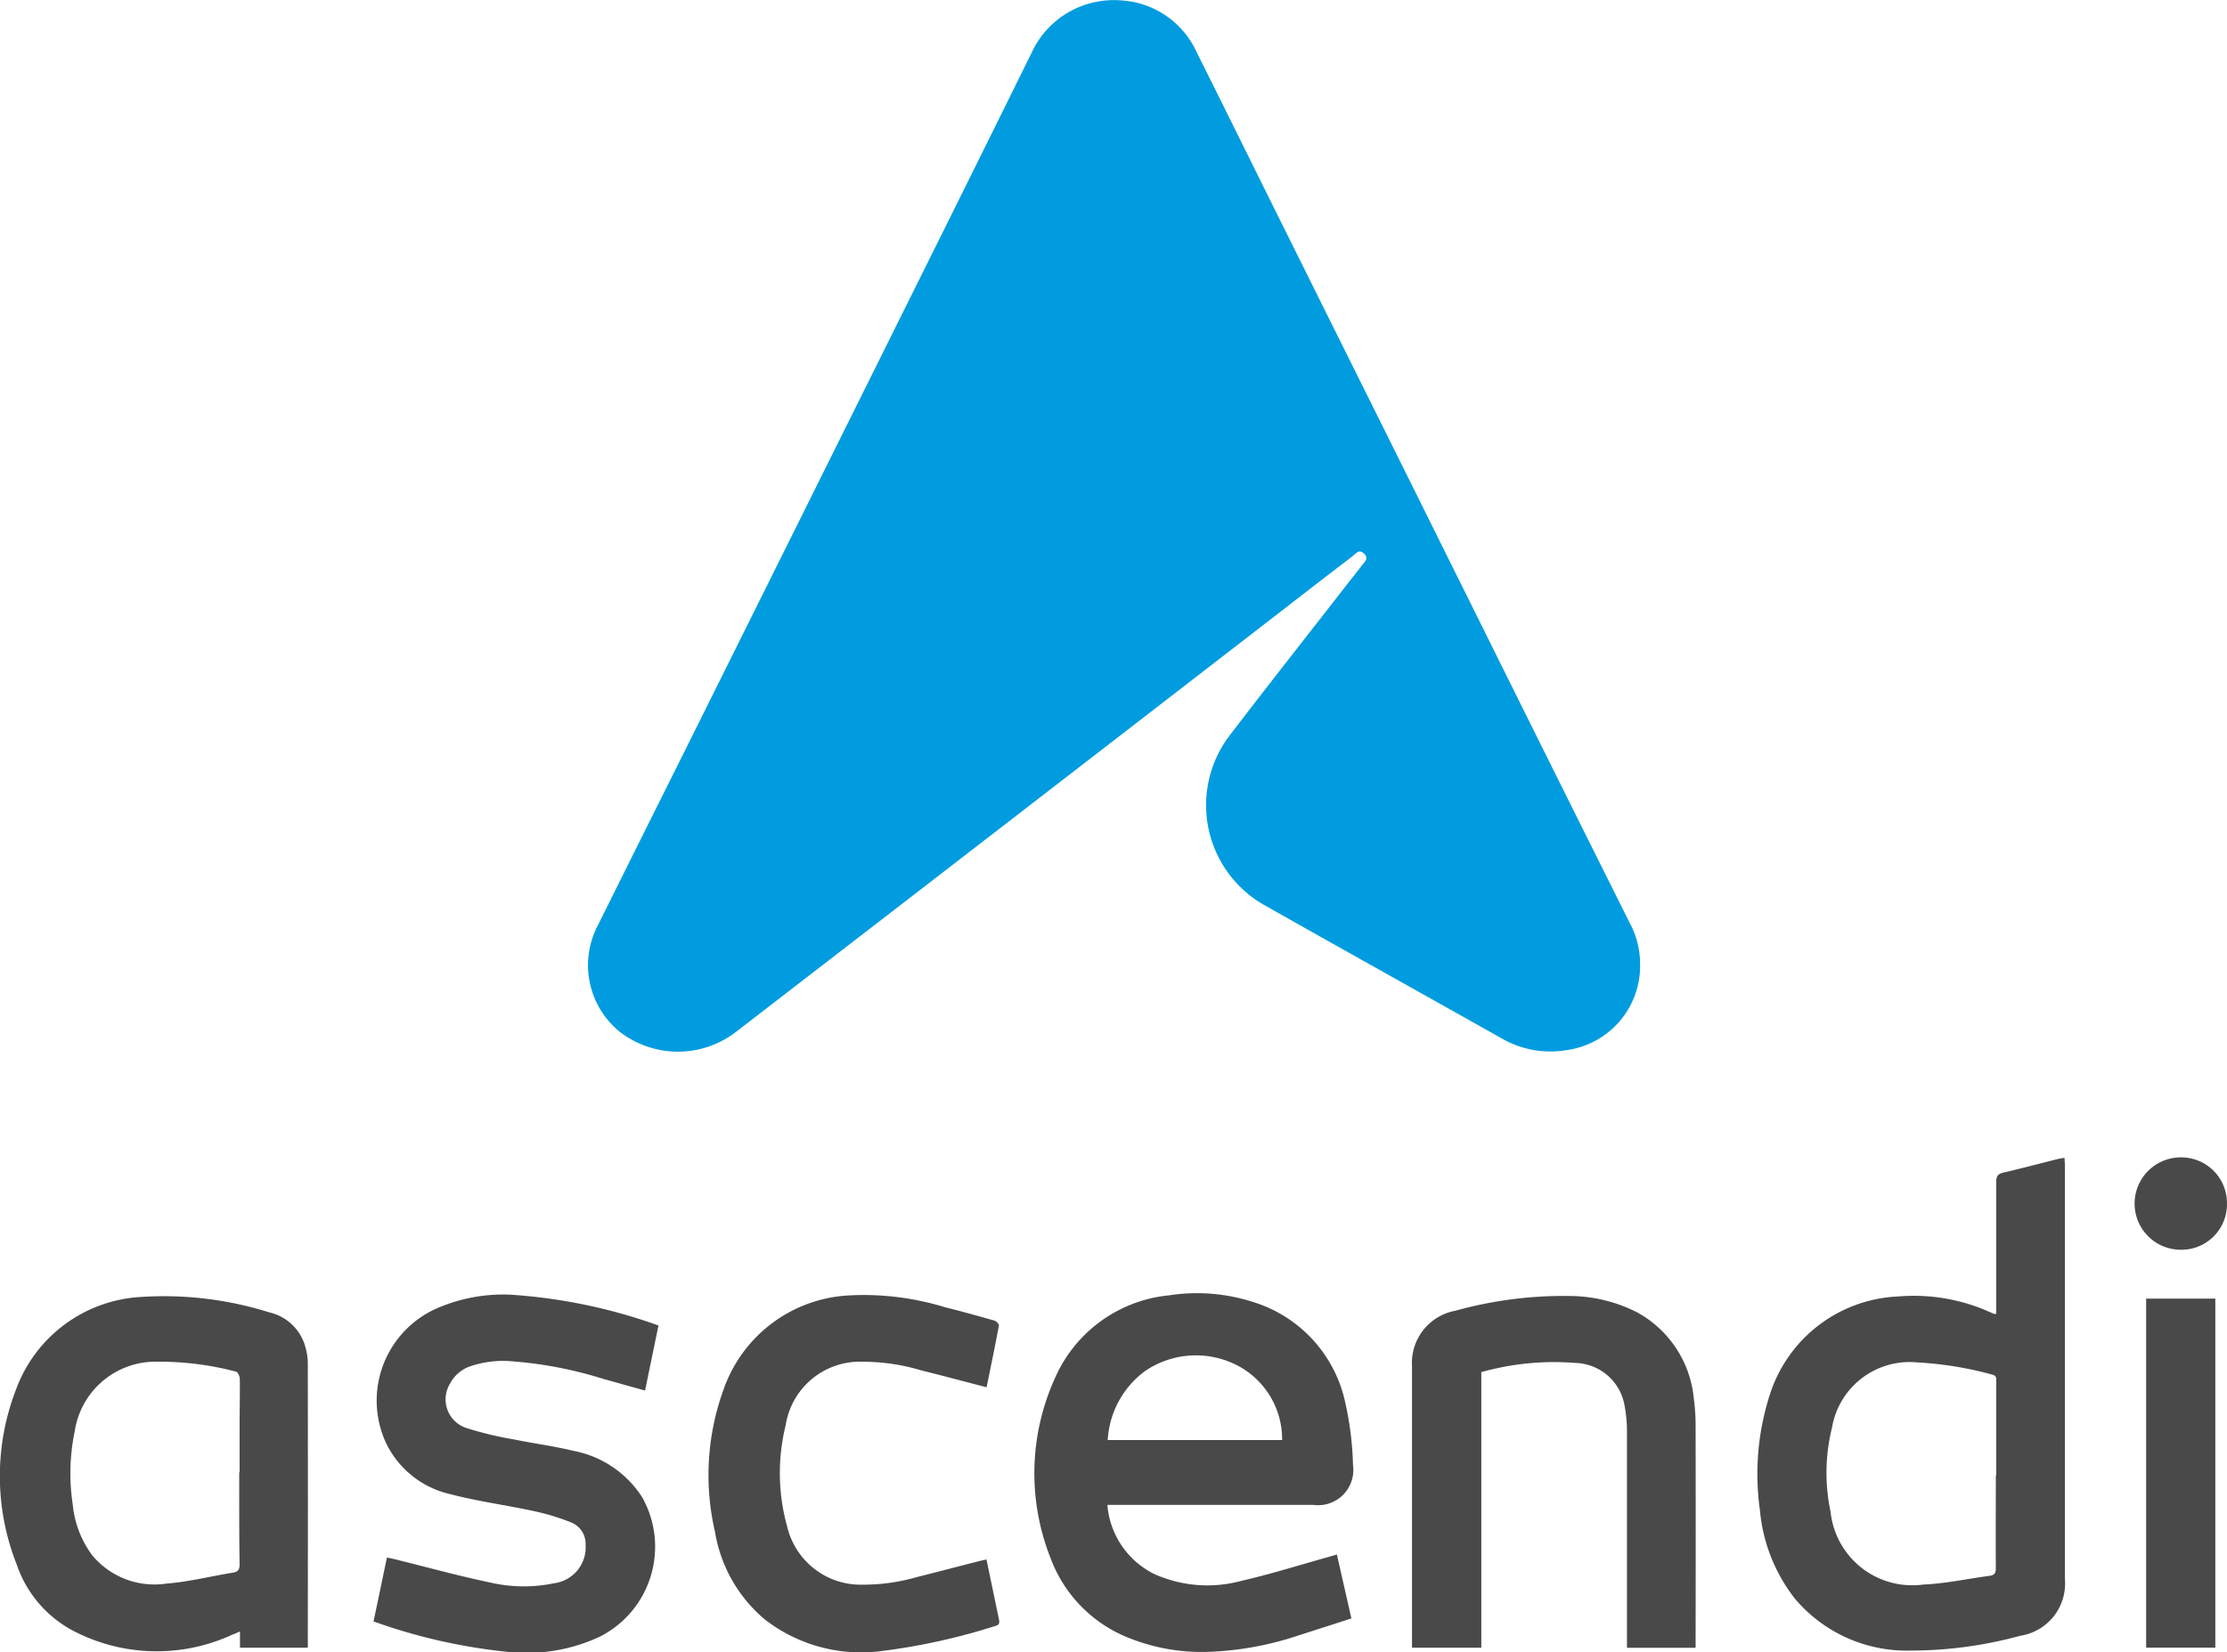 <svg id="Ascendi" xmlns="http://www.w3.org/2000/svg" width="68.45" height="50.803" viewBox="0 0 68.45 50.803">
  <path id="Path_25585" data-name="Path 25585" d="M106.907,64.616a2.612,2.612,0,0,1-2.242,2.667,2.992,2.992,0,0,1-2.007-.355c-2.451-1.381-4.91-2.749-7.358-4.134a3.533,3.533,0,0,1-1.029-5.155c1.214-1.589,2.452-3.158,3.679-4.736.13-.167.267-.331.391-.5.08-.111.246-.225.084-.381s-.262.007-.366.086q-1.072.82-2.138,1.648-4.35,3.361-8.7,6.719-4.072,3.143-8.147,6.284a2.923,2.923,0,0,1-3.552-.056,2.636,2.636,0,0,1-.647-3.258q1.3-2.617,2.607-5.233l4.346-8.738q2.157-4.34,4.314-8.68,1.034-2.086,2.064-4.174a2.78,2.78,0,0,1,2.743-1.608A2.723,2.723,0,0,1,93.276,36.6c.824,1.648,1.638,3.3,2.458,4.951q1.613,3.246,3.229,6.491,2.369,4.769,4.737,9.539,1.443,2.9,2.892,5.8A2.629,2.629,0,0,1,106.907,64.616Z" transform="translate(-56.497 -35)" fill="#009cdf" fill-rule="evenodd"/>
  <g id="Group_15110" data-name="Group 15110" transform="translate(0 35.583)">
    <path id="Path_25586" data-name="Path 25586" d="M138.507,95.849v-.228c0-1.275,0-2.551,0-3.828,0-.177.051-.245.221-.285.559-.13,1.113-.278,1.67-.417.06-.015.122-.022.209-.038,0,.091.011.164.011.238q0,6.36,0,12.718a1.623,1.623,0,0,1-1.369,1.738,12.788,12.788,0,0,1-3.359.456,4.5,4.5,0,0,1-3.567-1.591,5.164,5.164,0,0,1-1.08-2.731,7.95,7.95,0,0,1,.3-3.529,4.336,4.336,0,0,1,3.939-3.035,5.714,5.714,0,0,1,2.875.5.968.968,0,0,0,.1.038C138.46,95.861,138.475,95.854,138.507,95.849Zm-.016,4.967h.016V97.947c0-.1.022-.194-.122-.228a10.869,10.869,0,0,0-2.3-.375,2.42,2.42,0,0,0-2.625,2,5.786,5.786,0,0,0-.045,2.592,2.525,2.525,0,0,0,2.851,2.237c.682-.028,1.358-.179,2.037-.268.15-.02.193-.086.192-.236-.007-.949,0-1.9,0-2.849Z" transform="translate(-77.15 -91.04)" fill="#494949" fill-rule="evenodd"/>
    <path id="Path_25587" data-name="Path 25587" d="M98.418,104.117a2.6,2.6,0,0,0,1.438,2.124,3.992,3.992,0,0,0,2.683.211c.91-.208,1.8-.491,2.7-.741l.233-.068.446,1.965c-.543.174-1.067.345-1.592.511a9.767,9.767,0,0,1-2.789.516,6.026,6.026,0,0,1-2.455-.426,4.216,4.216,0,0,1-2.422-2.486,7.07,7.07,0,0,1,.131-5.467,4.278,4.278,0,0,1,3.521-2.581,5.611,5.611,0,0,1,2.544.192,4.143,4.143,0,0,1,2.884,3.155,9.634,9.634,0,0,1,.227,1.871,1.082,1.082,0,0,1-1.216,1.224H98.418Zm5.371-1.994a2.563,2.563,0,0,0-1.268-2.234,2.772,2.772,0,0,0-2.949.116,2.837,2.837,0,0,0-1.144,2.118Z" transform="translate(-64.381 -93.433)" fill="#494949" fill-rule="evenodd"/>
    <path id="Path_25588" data-name="Path 25588" d="M55.565,108.551H53.483v-.5c-.1.045-.17.076-.238.1A5.538,5.538,0,0,1,48.3,108a3.621,3.621,0,0,1-1.682-2.015,7.38,7.38,0,0,1-.015-5.381,4.343,4.343,0,0,1,3.858-2.838,10.8,10.8,0,0,1,3.922.475A1.489,1.489,0,0,1,55.5,99.333a1.816,1.816,0,0,1,.068.46q.006,4.307,0,8.615C55.573,108.448,55.568,108.49,55.565,108.551Zm-2.1-5.393h.006c0-.474,0-.949,0-1.425s.014-.963.007-1.446c0-.078-.061-.211-.115-.223a9.214,9.214,0,0,0-2.438-.306,2.509,2.509,0,0,0-2.52,2.134,6.331,6.331,0,0,0-.061,2.262,3.1,3.1,0,0,0,.592,1.549,2.487,2.487,0,0,0,2.285.877c.687-.054,1.366-.227,2.05-.338.161-.027.2-.1.2-.255C53.457,105.044,53.46,104.1,53.46,103.159Z" transform="translate(-46.107 -93.476)" fill="#494949" fill-rule="evenodd"/>
    <path id="Path_25589" data-name="Path 25589" d="M64.187,107.719c.137-.652.272-1.295.411-1.962.086.018.159.033.232.05.969.239,1.931.507,2.908.711a4.581,4.581,0,0,0,2,.03,1.114,1.114,0,0,0,.966-1.184.708.708,0,0,0-.411-.672,6.961,6.961,0,0,0-1.168-.36c-.857-.186-1.734-.3-2.579-.523a2.9,2.9,0,0,1-1.988-1.6,3.1,3.1,0,0,1,1.513-4.085,5.1,5.1,0,0,1,2.315-.448,16.607,16.607,0,0,1,4.558.948c-.137.664-.272,1.32-.412,2-.447-.125-.876-.245-1.3-.363a12.416,12.416,0,0,0-2.726-.531,3.162,3.162,0,0,0-1.362.153,1.109,1.109,0,0,0-.61.533.926.926,0,0,0,.512,1.361,10.645,10.645,0,0,0,1.441.347c.611.125,1.231.205,1.836.352a3.223,3.223,0,0,1,2.115,1.42,3.1,3.1,0,0,1-1.295,4.294,5.32,5.32,0,0,1-2.858.465,17.336,17.336,0,0,1-4.1-.934Z" transform="translate(-52.705 -93.455)" fill="#494949" fill-rule="evenodd"/>
    <path id="Path_25590" data-name="Path 25590" d="M116.58,108.551h-2.13v-.238q0-4.211,0-8.422a1.63,1.63,0,0,1,1.334-1.7,12.388,12.388,0,0,1,3.529-.453,4.59,4.59,0,0,1,2.066.508,3.377,3.377,0,0,1,1.731,2.631,6.354,6.354,0,0,1,.057.91q.006,3.245,0,6.487v.28h-2.11v-.278c0-2.105,0-4.211,0-6.317a4.33,4.33,0,0,0-.08-.887,1.577,1.577,0,0,0-1.506-1.276,8.243,8.243,0,0,0-2.891.283c0,2.822,0,5.642,0,8.474Z" transform="translate(-71.05 -93.476)" fill="#494949" fill-rule="evenodd"/>
    <path id="Path_25591" data-name="Path 25591" d="M88.949,100.525c-.685-.177-1.335-.354-1.986-.513a6.241,6.241,0,0,0-1.822-.272,2.307,2.307,0,0,0-2.367,1.951,6.128,6.128,0,0,0,.045,3.113,2.322,2.322,0,0,0,2.326,1.79,5.962,5.962,0,0,0,1.678-.238c.652-.162,1.3-.335,1.954-.5.047-.013.1-.021.169-.037.079.379.156.752.233,1.123.05.236.1.472.148.708.02.1.027.177-.1.21a19.36,19.36,0,0,1-3.607.787,4.826,4.826,0,0,1-3.495-.99,4.467,4.467,0,0,1-1.526-2.7,7.7,7.7,0,0,1,.277-4.394A4.317,4.317,0,0,1,84.734,97.7a8.54,8.54,0,0,1,2.937.364c.508.127,1.014.267,1.517.411.059.017.148.11.14.151-.117.626-.246,1.248-.379,1.9Z" transform="translate(-58.625 -93.457)" fill="#494949" fill-rule="evenodd"/>
    <path id="Path_25592" data-name="Path 25592" d="M152.108,108.6h-2.126V97.869h2.126Z" transform="translate(-84.017 -93.527)" fill="#494949" fill-rule="evenodd"/>
    <path id="Path_25593" data-name="Path 25593" d="M152.264,92.446a1.4,1.4,0,0,1-1.423,1.426,1.42,1.42,0,0,1,.008-2.84,1.406,1.406,0,0,1,1.415,1.414Z" transform="translate(-83.815 -91.032)" fill="#494949" fill-rule="evenodd"/>
  </g>
</svg>
